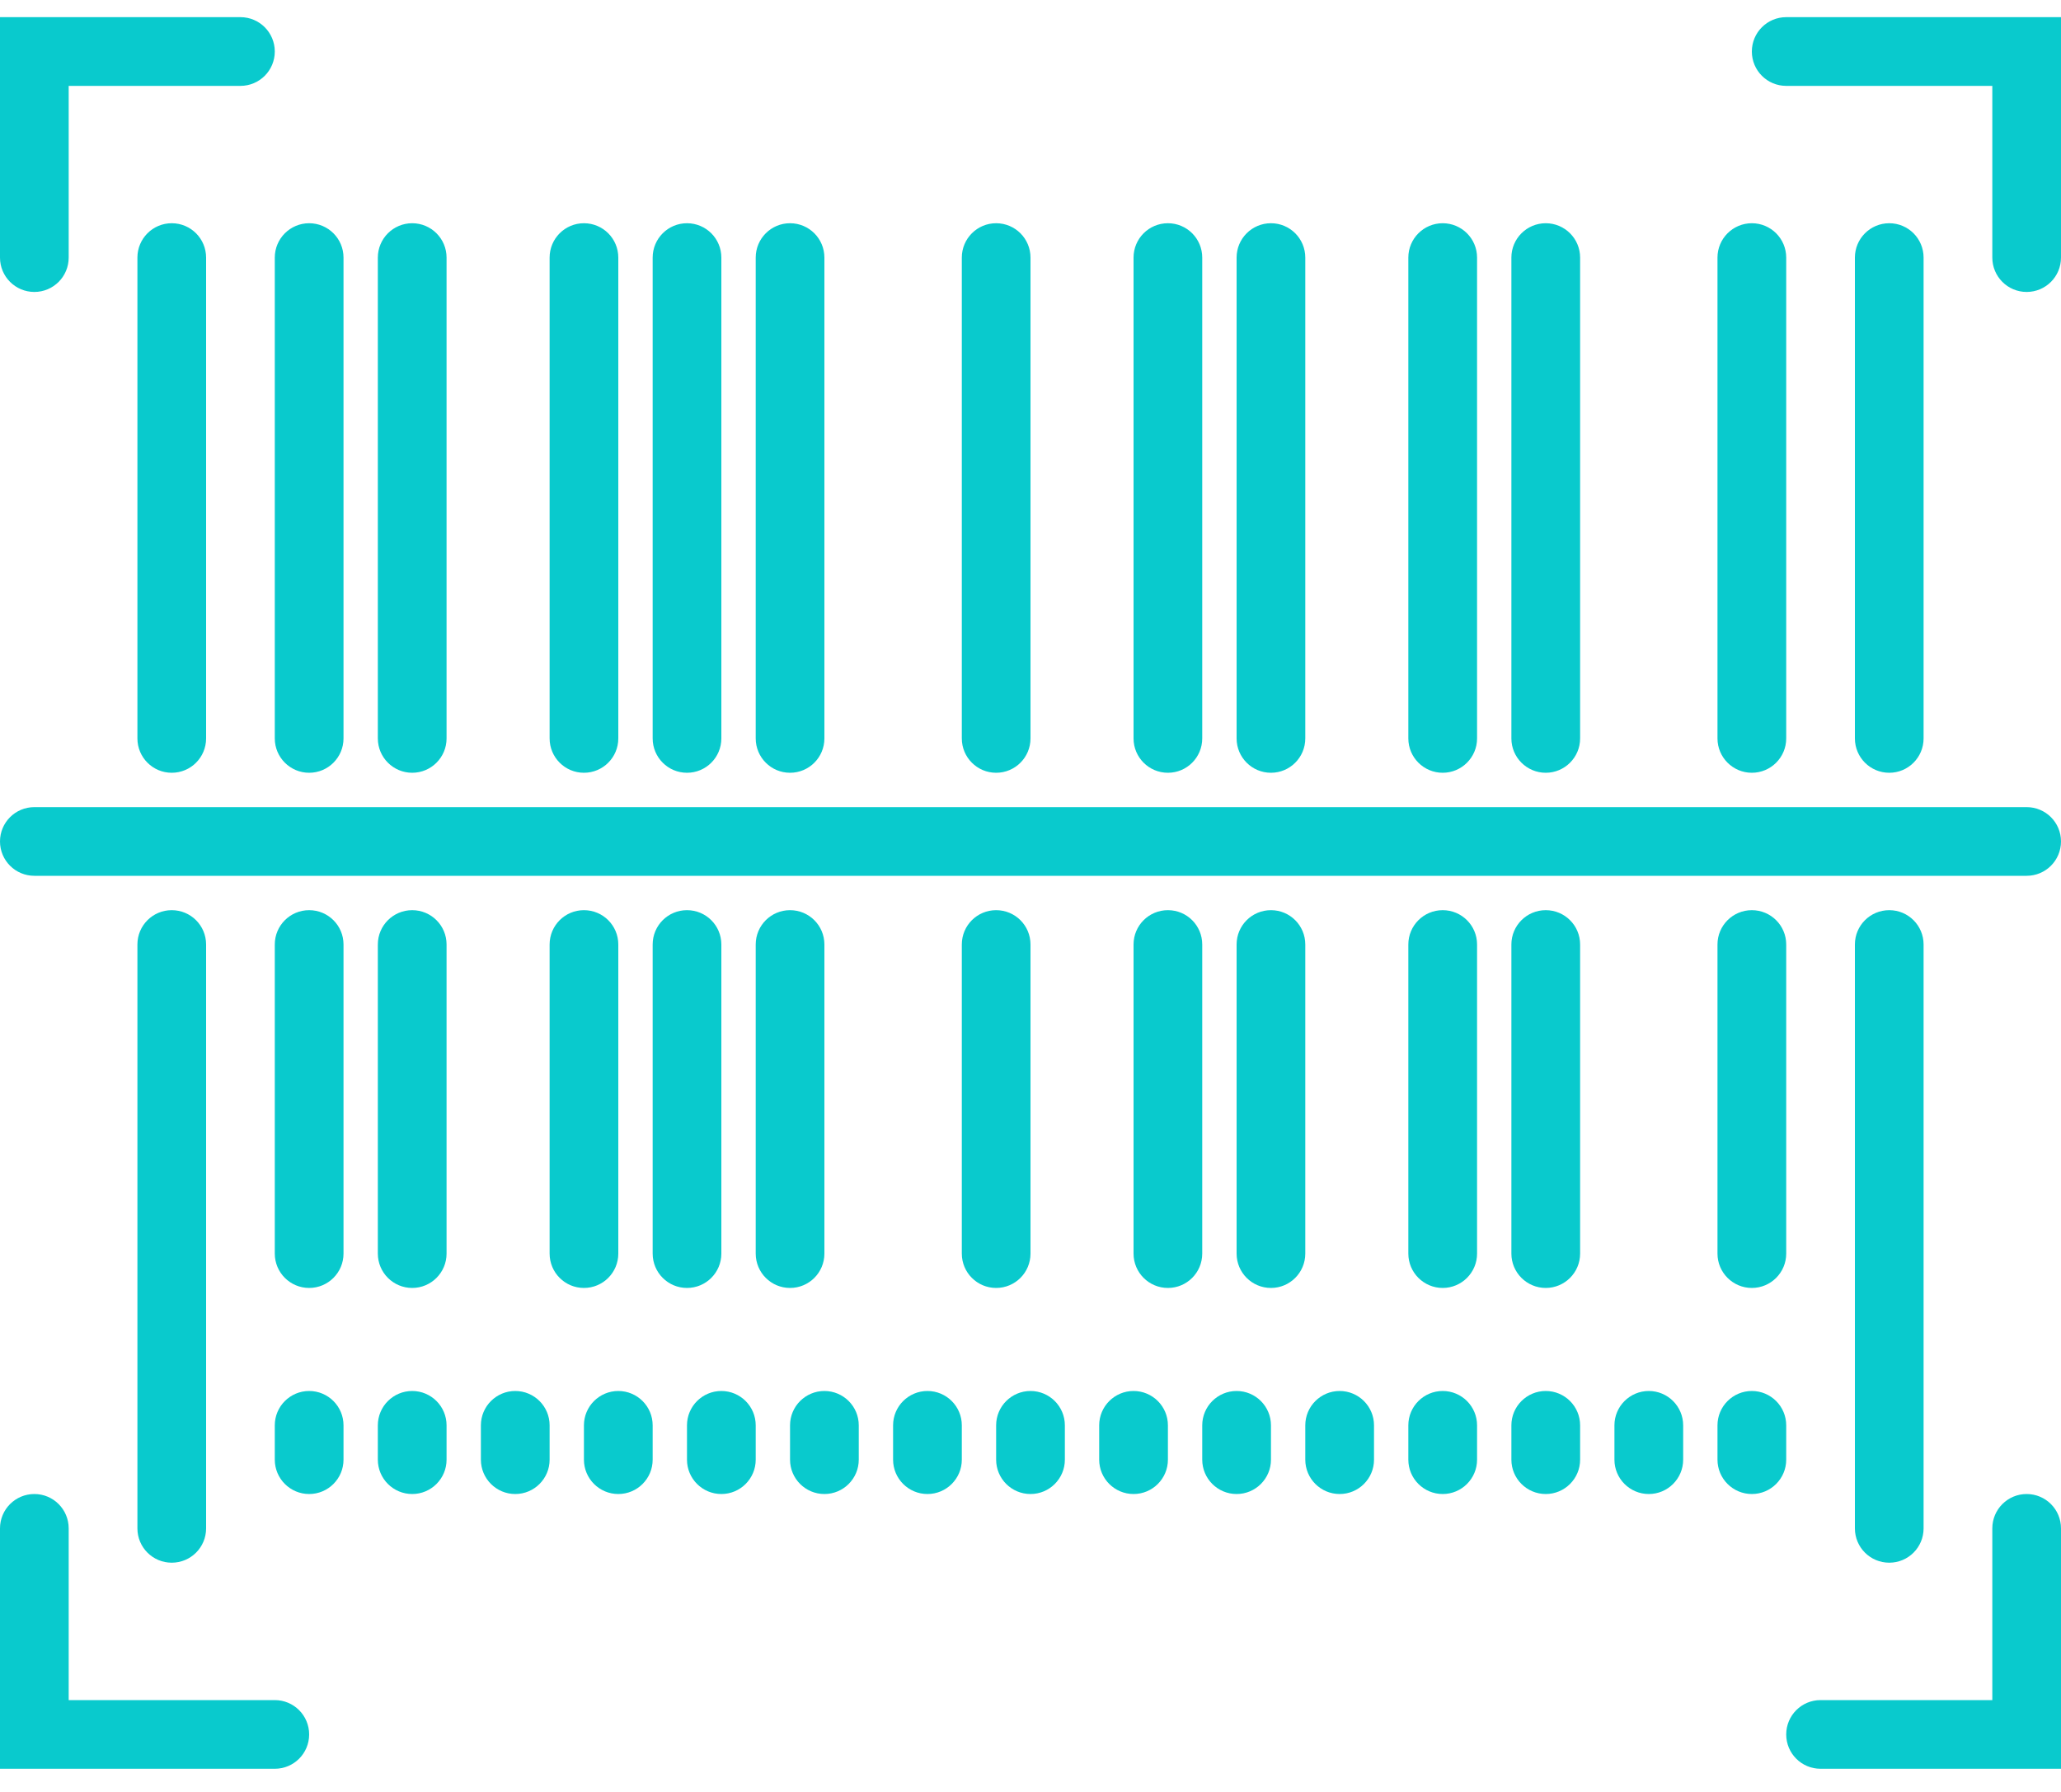 <?xml version="1.0" encoding="UTF-8"?>
<svg width="46px" height="40px" viewBox="0 0 46 40" version="1.1" xmlns="http://www.w3.org/2000/svg" xmlns:xlink="http://www.w3.org/1999/xlink">
    <!-- Generator: Sketch 60.1 (88133) - https://sketch.com -->
    <title>barcode</title>
    <desc>Created with Sketch.</desc>
    <g id="desktop" stroke="none" stroke-width="1" fill="none" fill-rule="evenodd">
        <g id="homepage" transform="translate(-777, -1660)" fill="#09CACD" fill-rule="nonzero">
            <g id="Our-Software" transform="translate(100, 828)">
                <g id="barcode" transform="translate(677, 832)">
                    <path d="M4.6,34.117 L4.6,21.083 C4.6,20.659 4.257,20.317 3.833,20.317 C3.41,20.317 3.067,20.659 3.067,21.083 L3.067,34.117 C3.067,34.541 3.41,34.883 3.833,34.883 C4.257,34.883 4.6,34.541 4.6,34.117 Z" id="Path"></path>
                    <path d="M42.933,34.117 L42.933,21.083 C42.933,20.659 42.59,20.317 42.167,20.317 C41.743,20.317 41.4,20.659 41.4,21.083 L41.4,34.117 C41.4,34.541 41.743,34.883 42.167,34.883 C42.59,34.883 42.933,34.541 42.933,34.117 Z" id="Path"></path>
                    <path d="M6.9,20.317 C6.477,20.317 6.133,20.659 6.133,21.083 L6.133,27.983 C6.133,28.407 6.477,28.75 6.9,28.75 C7.323,28.75 7.667,28.407 7.667,27.983 L7.667,21.083 C7.667,20.659 7.323,20.317 6.9,20.317 Z" id="Path"></path>
                    <path d="M9.2,20.317 C8.777,20.317 8.433,20.659 8.433,21.083 L8.433,27.983 C8.433,28.407 8.777,28.75 9.2,28.75 C9.623,28.75 9.967,28.407 9.967,27.983 L9.967,21.083 C9.967,20.659 9.623,20.317 9.2,20.317 Z" id="Path"></path>
                    <path d="M13.8,27.983 L13.8,21.083 C13.8,20.659 13.457,20.317 13.033,20.317 C12.61,20.317 12.267,20.659 12.267,21.083 L12.267,27.983 C12.267,28.407 12.61,28.75 13.033,28.75 C13.457,28.75 13.8,28.407 13.8,27.983 Z" id="Path"></path>
                    <path d="M16.1,27.983 L16.1,21.083 C16.1,20.659 15.757,20.317 15.333,20.317 C14.91,20.317 14.567,20.659 14.567,21.083 L14.567,27.983 C14.567,28.407 14.91,28.75 15.333,28.75 C15.757,28.75 16.1,28.407 16.1,27.983 Z" id="Path"></path>
                    <path d="M18.4,27.983 L18.4,21.083 C18.4,20.659 18.057,20.317 17.633,20.317 C17.21,20.317 16.867,20.659 16.867,21.083 L16.867,27.983 C16.867,28.407 17.21,28.75 17.633,28.75 C18.057,28.75 18.4,28.407 18.4,27.983 Z" id="Path"></path>
                    <path d="M23,27.983 L23,21.083 C23,20.659 22.657,20.317 22.233,20.317 C21.81,20.317 21.467,20.659 21.467,21.083 L21.467,27.983 C21.467,28.407 21.81,28.75 22.233,28.75 C22.657,28.75 23,28.407 23,27.983 Z" id="Path"></path>
                    <path d="M26.833,21.083 C26.833,20.659 26.49,20.317 26.067,20.317 C25.643,20.317 25.3,20.659 25.3,21.083 L25.3,27.983 C25.3,28.407 25.643,28.75 26.067,28.75 C26.49,28.75 26.833,28.407 26.833,27.983 L26.833,21.083 Z" id="Path"></path>
                    <path d="M29.133,21.083 C29.133,20.659 28.79,20.317 28.367,20.317 C27.943,20.317 27.6,20.659 27.6,21.083 L27.6,27.983 C27.6,28.407 27.943,28.75 28.367,28.75 C28.79,28.75 29.133,28.407 29.133,27.983 L29.133,21.083 Z" id="Path"></path>
                    <path d="M32.2,20.317 C31.777,20.317 31.433,20.659 31.433,21.083 L31.433,27.983 C31.433,28.407 31.777,28.75 32.2,28.75 C32.623,28.75 32.967,28.407 32.967,27.983 L32.967,21.083 C32.967,20.659 32.623,20.317 32.2,20.317 Z" id="Path"></path>
                    <path d="M34.5,20.317 C34.077,20.317 33.733,20.659 33.733,21.083 L33.733,27.983 C33.733,28.407 34.077,28.75 34.5,28.75 C34.923,28.75 35.267,28.407 35.267,27.983 L35.267,21.083 C35.267,20.659 34.923,20.317 34.5,20.317 Z" id="Path"></path>
                    <path d="M39.1,28.75 C39.523,28.75 39.867,28.407 39.867,27.983 L39.867,21.083 C39.867,20.659 39.523,20.317 39.1,20.317 C38.677,20.317 38.333,20.659 38.333,21.083 L38.333,27.983 C38.333,28.407 38.677,28.75 39.1,28.75 Z" id="Path"></path>
                    <path d="M3.067,5.75 L3.067,16.483 C3.067,16.907 3.41,17.25 3.833,17.25 C4.257,17.25 4.6,16.907 4.6,16.483 L4.6,5.75 C4.6,5.326 4.257,4.983 3.833,4.983 C3.41,4.983 3.067,5.326 3.067,5.75 Z" id="Path"></path>
                    <path d="M42.933,16.483 L42.933,5.75 C42.933,5.326 42.59,4.983 42.167,4.983 C41.743,4.983 41.4,5.326 41.4,5.75 L41.4,16.483 C41.4,16.907 41.743,17.25 42.167,17.25 C42.59,17.25 42.933,16.907 42.933,16.483 Z" id="Path"></path>
                    <path d="M6.133,16.483 C6.133,16.907 6.477,17.25 6.9,17.25 C7.323,17.25 7.667,16.907 7.667,16.483 L7.667,5.75 C7.667,5.326 7.323,4.983 6.9,4.983 C6.477,4.983 6.133,5.326 6.133,5.75 L6.133,16.483 Z" id="Path"></path>
                    <path d="M9.2,17.25 C9.623,17.25 9.967,16.907 9.967,16.483 L9.967,5.75 C9.967,5.326 9.623,4.983 9.2,4.983 C8.777,4.983 8.433,5.326 8.433,5.75 L8.433,16.483 C8.433,16.907 8.777,17.25 9.2,17.25 Z" id="Path"></path>
                    <path d="M13.033,17.25 C13.457,17.25 13.8,16.907 13.8,16.483 L13.8,5.75 C13.8,5.326 13.457,4.983 13.033,4.983 C12.61,4.983 12.267,5.326 12.267,5.75 L12.267,16.483 C12.267,16.907 12.61,17.25 13.033,17.25 Z" id="Path"></path>
                    <path d="M15.333,17.25 C15.757,17.25 16.1,16.907 16.1,16.483 L16.1,5.75 C16.1,5.326 15.757,4.983 15.333,4.983 C14.91,4.983 14.567,5.326 14.567,5.75 L14.567,16.483 C14.567,16.907 14.91,17.25 15.333,17.25 Z" id="Path"></path>
                    <path d="M17.633,17.25 C18.057,17.25 18.4,16.907 18.4,16.483 L18.4,5.75 C18.4,5.326 18.057,4.983 17.633,4.983 C17.21,4.983 16.867,5.326 16.867,5.75 L16.867,16.483 C16.867,16.907 17.21,17.25 17.633,17.25 Z" id="Path"></path>
                    <path d="M22.233,17.25 C22.657,17.25 23,16.907 23,16.483 L23,5.75 C23,5.326 22.657,4.983 22.233,4.983 C21.81,4.983 21.467,5.326 21.467,5.75 L21.467,16.483 C21.467,16.907 21.81,17.25 22.233,17.25 Z" id="Path"></path>
                    <path d="M26.067,17.25 C26.49,17.25 26.833,16.907 26.833,16.483 L26.833,5.75 C26.833,5.326 26.49,4.983 26.067,4.983 C25.643,4.983 25.3,5.326 25.3,5.75 L25.3,16.483 C25.3,16.907 25.643,17.25 26.067,17.25 Z" id="Path"></path>
                    <path d="M28.367,17.25 C28.79,17.25 29.133,16.907 29.133,16.483 L29.133,5.75 C29.133,5.326 28.79,4.983 28.367,4.983 C27.943,4.983 27.6,5.326 27.6,5.75 L27.6,16.483 C27.6,16.907 27.943,17.25 28.367,17.25 Z" id="Path"></path>
                    <path d="M32.2,17.25 C32.623,17.25 32.967,16.907 32.967,16.483 L32.967,5.75 C32.967,5.326 32.623,4.983 32.2,4.983 C31.777,4.983 31.433,5.326 31.433,5.75 L31.433,16.483 C31.433,16.907 31.777,17.25 32.2,17.25 Z" id="Path"></path>
                    <path d="M34.5,17.25 C34.923,17.25 35.267,16.907 35.267,16.483 L35.267,5.75 C35.267,5.326 34.923,4.983 34.5,4.983 C34.077,4.983 33.733,5.326 33.733,5.75 L33.733,16.483 C33.733,16.907 34.077,17.25 34.5,17.25 Z" id="Path"></path>
                    <path d="M39.1,17.25 C39.523,17.25 39.867,16.907 39.867,16.483 L39.867,5.75 C39.867,5.326 39.523,4.983 39.1,4.983 C38.677,4.983 38.333,5.326 38.333,5.75 L38.333,16.483 C38.333,16.907 38.677,17.25 39.1,17.25 Z" id="Path"></path>
                    <path d="M6.9,31.05 C6.477,31.05 6.133,31.393 6.133,31.817 L6.133,32.583 C6.133,33.007 6.477,33.35 6.9,33.35 C7.323,33.35 7.667,33.007 7.667,32.583 L7.667,31.817 C7.667,31.393 7.323,31.05 6.9,31.05 Z" id="Path"></path>
                    <path d="M9.2,31.05 C8.777,31.05 8.433,31.393 8.433,31.817 L8.433,32.583 C8.433,33.007 8.777,33.35 9.2,33.35 C9.623,33.35 9.967,33.007 9.967,32.583 L9.967,31.817 C9.967,31.393 9.623,31.05 9.2,31.05 Z" id="Path"></path>
                    <path d="M11.5,31.05 C11.077,31.05 10.733,31.393 10.733,31.817 L10.733,32.583 C10.733,33.007 11.077,33.35 11.5,33.35 C11.923,33.35 12.267,33.007 12.267,32.583 L12.267,31.817 C12.267,31.393 11.923,31.05 11.5,31.05 Z" id="Path"></path>
                    <path d="M13.8,31.05 C13.377,31.05 13.033,31.393 13.033,31.817 L13.033,32.583 C13.033,33.007 13.377,33.35 13.8,33.35 C14.223,33.35 14.567,33.007 14.567,32.583 L14.567,31.817 C14.567,31.393 14.223,31.05 13.8,31.05 Z" id="Path"></path>
                    <path d="M16.1,31.05 C15.677,31.05 15.333,31.393 15.333,31.817 L15.333,32.583 C15.333,33.007 15.677,33.35 16.1,33.35 C16.523,33.35 16.867,33.007 16.867,32.583 L16.867,31.817 C16.867,31.393 16.523,31.05 16.1,31.05 Z" id="Path"></path>
                    <path d="M18.4,31.05 C17.977,31.05 17.633,31.393 17.633,31.817 L17.633,32.583 C17.633,33.007 17.977,33.35 18.4,33.35 C18.823,33.35 19.167,33.007 19.167,32.583 L19.167,31.817 C19.167,31.393 18.823,31.05 18.4,31.05 Z" id="Path"></path>
                    <path d="M20.7,31.05 C20.277,31.05 19.933,31.393 19.933,31.817 L19.933,32.583 C19.933,33.007 20.277,33.35 20.7,33.35 C21.123,33.35 21.467,33.007 21.467,32.583 L21.467,31.817 C21.467,31.393 21.123,31.05 20.7,31.05 Z" id="Path"></path>
                    <path d="M23,31.05 C22.577,31.05 22.233,31.393 22.233,31.817 L22.233,32.583 C22.233,33.007 22.577,33.35 23,33.35 C23.423,33.35 23.767,33.007 23.767,32.583 L23.767,31.817 C23.767,31.393 23.423,31.05 23,31.05 Z" id="Path"></path>
                    <path d="M25.3,31.05 C24.877,31.05 24.533,31.393 24.533,31.817 L24.533,32.583 C24.533,33.007 24.877,33.35 25.3,33.35 C25.723,33.35 26.067,33.007 26.067,32.583 L26.067,31.817 C26.067,31.393 25.723,31.05 25.3,31.05 Z" id="Path"></path>
                    <path d="M27.6,31.05 C27.177,31.05 26.833,31.393 26.833,31.817 L26.833,32.583 C26.833,33.007 27.177,33.35 27.6,33.35 C28.023,33.35 28.367,33.007 28.367,32.583 L28.367,31.817 C28.367,31.393 28.023,31.05 27.6,31.05 Z" id="Path"></path>
                    <path d="M29.9,31.05 C29.477,31.05 29.133,31.393 29.133,31.817 L29.133,32.583 C29.133,33.007 29.477,33.35 29.9,33.35 C30.323,33.35 30.667,33.007 30.667,32.583 L30.667,31.817 C30.667,31.393 30.323,31.05 29.9,31.05 Z" id="Path"></path>
                    <path d="M32.2,31.05 C31.777,31.05 31.433,31.393 31.433,31.817 L31.433,32.583 C31.433,33.007 31.777,33.35 32.2,33.35 C32.623,33.35 32.967,33.007 32.967,32.583 L32.967,31.817 C32.967,31.393 32.623,31.05 32.2,31.05 Z" id="Path"></path>
                    <path d="M34.5,31.05 C34.077,31.05 33.733,31.393 33.733,31.817 L33.733,32.583 C33.733,33.007 34.077,33.35 34.5,33.35 C34.923,33.35 35.267,33.007 35.267,32.583 L35.267,31.817 C35.267,31.393 34.923,31.05 34.5,31.05 Z" id="Path"></path>
                    <path d="M36.8,31.05 C36.377,31.05 36.033,31.393 36.033,31.817 L36.033,32.583 C36.033,33.007 36.377,33.35 36.8,33.35 C37.223,33.35 37.567,33.007 37.567,32.583 L37.567,31.817 C37.567,31.393 37.223,31.05 36.8,31.05 Z" id="Path"></path>
                    <path d="M39.867,31.817 C39.867,31.393 39.523,31.05 39.1,31.05 C38.677,31.05 38.333,31.393 38.333,31.817 L38.333,32.583 C38.333,33.007 38.677,33.35 39.1,33.35 C39.523,33.35 39.867,33.007 39.867,32.583 L39.867,31.817 Z" id="Path"></path>
                    <path d="M6.133,37.95 L1.533,37.95 L1.533,34.117 C1.533,33.693 1.19,33.35 0.767,33.35 C0.343,33.35 0,33.693 0,34.117 L0,39.483 L6.133,39.483 C6.557,39.483 6.9,39.141 6.9,38.717 C6.9,38.293 6.557,37.95 6.133,37.95 Z" id="Path"></path>
                    <path d="M45.233,33.35 C44.81,33.35 44.467,33.693 44.467,34.117 L44.467,37.95 L40.633,37.95 C40.21,37.95 39.867,38.293 39.867,38.717 C39.867,39.141 40.21,39.483 40.633,39.483 L46,39.483 L46,34.117 C46,33.693 45.657,33.35 45.233,33.35 Z" id="Path"></path>
                    <path d="M39.867,0.383 C39.443,0.383 39.1,0.726 39.1,1.15 C39.1,1.574 39.443,1.917 39.867,1.917 L44.467,1.917 L44.467,5.75 C44.467,6.174 44.81,6.517 45.233,6.517 C45.657,6.517 46,6.174 46,5.75 L46,0.383 L39.867,0.383 Z" id="Path"></path>
                    <path d="M0.767,6.517 C1.19,6.517 1.533,6.174 1.533,5.75 L1.533,1.917 L5.367,1.917 C5.79,1.917 6.133,1.574 6.133,1.15 C6.133,0.726 5.79,0.383 5.367,0.383 L0,0.383 L0,5.75 C0,6.174 0.343,6.517 0.767,6.517 Z" id="Path"></path>
                    <path d="M45.233,18.017 L0.767,18.017 C0.343,18.017 0,18.359 0,18.783 C0,19.207 0.343,19.55 0.767,19.55 L45.233,19.55 C45.657,19.55 46,19.207 46,18.783 C46,18.359 45.657,18.017 45.233,18.017 Z" id="Path"></path>
                </g>
            </g>
        </g>
    </g>
</svg>